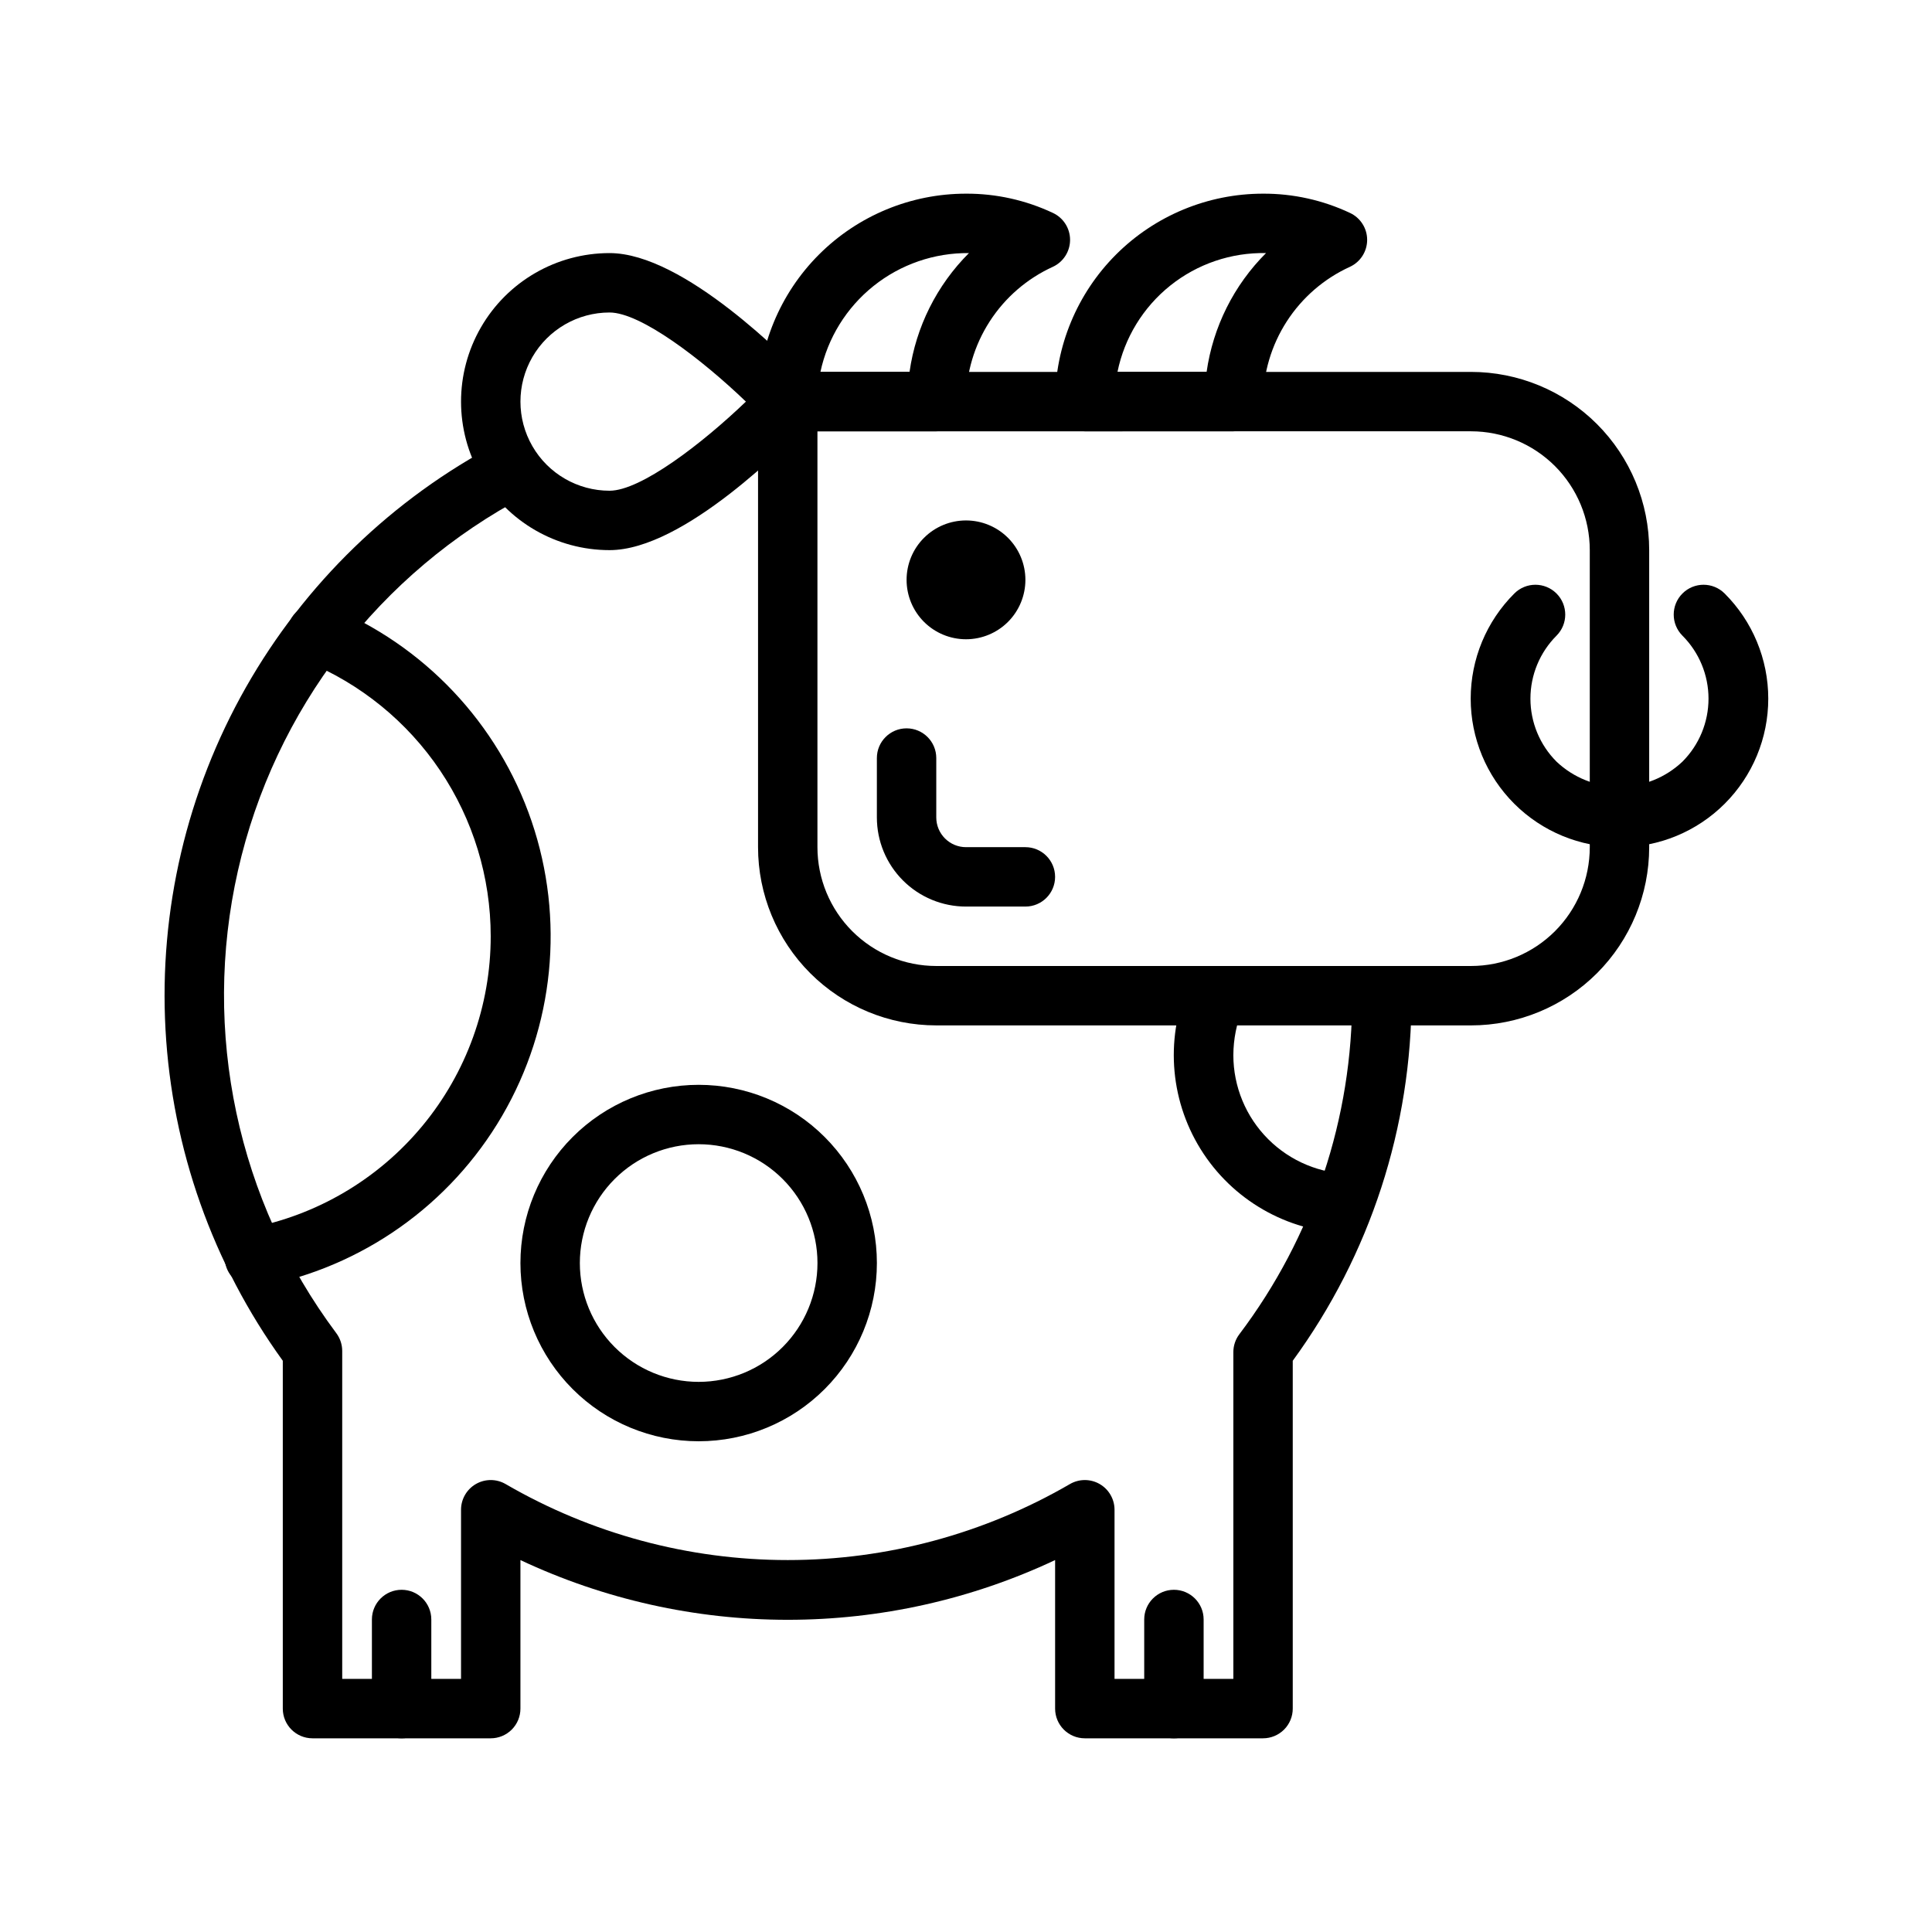 <?xml version="1.0" encoding="UTF-8"?>
<!-- Uploaded to: ICON Repo, www.iconrepo.com, Generator: ICON Repo Mixer Tools -->
<svg fill="#000000" width="800px" height="800px" version="1.1" viewBox="144 144 512 512" xmlns="http://www.w3.org/2000/svg">
 <g>
  <path d="m478.72 604.67h-47.23c-4.348 0-7.875-3.523-7.875-7.871v-39.363c-22.164 10.426-46.355 15.828-70.848 15.828s-48.684-5.402-70.848-15.828v39.363c0 2.086-0.828 4.09-2.305 5.566-1.477 1.473-3.481 2.305-5.566 2.305h-47.234c-4.348 0-7.871-3.523-7.871-7.871v-92.184c-18.555-25.672-29.34-56.133-31.082-87.758-1.738-31.629 5.648-63.09 21.273-90.641 15.629-27.551 38.844-50.031 66.883-64.77 3.828-1.898 8.477-0.391 10.465 3.394s0.594 8.465-3.144 10.539c-38.746 20.367-66.621 56.684-76.285 99.375-9.66 42.691-0.137 87.473 26.062 122.54 1.02 1.363 1.574 3.019 1.574 4.723v86.906h31.488v-44.871c0.016-2.801 1.523-5.387 3.953-6.781 2.434-1.395 5.426-1.391 7.852 0.012 22.715 13.199 48.516 20.148 74.785 20.148s52.07-6.949 74.785-20.148c2.43-1.402 5.418-1.406 7.852-0.012 2.434 1.395 3.938 3.981 3.957 6.781v44.871h31.488v-86.59c0-1.703 0.551-3.363 1.574-4.723 19.531-25.832 30.039-57.359 29.914-89.742 0-4.348 3.523-7.871 7.871-7.871 4.348 0 7.871 3.523 7.871 7.871 0.055 34.777-10.973 68.664-31.488 96.746v92.184c0 2.086-0.828 4.09-2.305 5.566-1.477 1.473-3.481 2.305-5.566 2.305z"/>
  <path d="m533.82 415.74h-141.7c-12.523 0-24.539-4.977-33.398-13.832-8.855-8.859-13.832-20.871-13.832-33.398v-118.08c0-4.348 3.523-7.871 7.871-7.871h181.06c12.527 0 24.539 4.977 33.398 13.832 8.855 8.859 13.832 20.871 13.832 33.398v78.723c0 12.527-4.977 24.539-13.832 33.398-8.859 8.855-20.871 13.832-33.398 13.832zm-173.19-157.44v110.21c0 8.352 3.32 16.359 9.223 22.266 5.906 5.902 13.914 9.223 22.266 9.223h141.7c8.352 0 16.359-3.32 22.266-9.223 5.902-5.906 9.223-13.914 9.223-22.266v-78.723c0-8.352-3.32-16.359-9.223-22.266-5.906-5.902-13.914-9.223-22.266-9.223z"/>
  <path d="m415.74 384.25h-15.742c-6.266 0-12.273-2.488-16.699-6.918-4.43-4.426-6.918-10.434-6.918-16.699v-15.742c0-4.348 3.523-7.871 7.871-7.871s7.871 3.523 7.871 7.871v15.742c0 2.09 0.832 4.09 2.309 5.566 1.477 1.477 3.477 2.309 5.566 2.309h15.742c4.348 0 7.871 3.523 7.871 7.871 0 4.348-3.523 7.871-7.871 7.871z"/>
  <path d="m573.18 368.51c-10.453 0.016-20.484-4.121-27.883-11.508-7.394-7.387-11.551-17.41-11.547-27.863 0-10.453 4.16-20.477 11.562-27.855 3.086-3.09 8.09-3.09 11.18 0 3.086 3.086 3.086 8.09 0 11.176-4.426 4.43-6.91 10.43-6.91 16.688 0 6.262 2.484 12.262 6.91 16.691 4.504 4.273 10.477 6.656 16.688 6.656 6.211 0 12.184-2.383 16.688-6.656 4.422-4.43 6.906-10.43 6.906-16.691 0-6.258-2.484-12.258-6.906-16.688-3.086-3.086-3.086-8.09 0-11.176 3.086-3.09 8.094-3.09 11.18 0 7.398 7.379 11.559 17.402 11.562 27.855 0.004 10.453-4.152 20.477-11.551 27.863-7.394 7.387-17.426 11.523-27.879 11.508z"/>
  <path d="m392.12 258.3h-39.359c-4.348 0-7.871-3.523-7.871-7.871 0-14.613 5.805-28.629 16.141-38.965 10.332-10.332 24.348-16.141 38.965-16.141 7.973-0.035 15.852 1.715 23.062 5.117 2.762 1.301 4.523 4.074 4.523 7.125 0 3.051-1.762 5.828-4.523 7.125-6.863 3.121-12.688 8.148-16.773 14.484-4.09 6.336-6.273 13.715-6.289 21.254 0 2.09-0.832 4.09-2.309 5.566-1.477 1.477-3.477 2.305-5.566 2.305zm-30.699-15.742h23.617c1.695-11.926 7.223-22.977 15.742-31.488-9.184-0.094-18.121 2.988-25.293 8.727-7.172 5.738-12.145 13.777-14.066 22.762z"/>
  <path d="m470.85 258.3h-39.359c-4.348 0-7.875-3.523-7.875-7.871 0-14.613 5.809-28.629 16.141-38.965 10.336-10.332 24.352-16.141 38.965-16.141 7.973-0.035 15.855 1.715 23.066 5.117 2.758 1.301 4.523 4.074 4.523 7.125 0 3.051-1.766 5.828-4.523 7.125-6.867 3.121-12.688 8.148-16.777 14.484-4.09 6.336-6.273 13.715-6.289 21.254 0 2.09-0.828 4.09-2.305 5.566-1.477 1.477-3.481 2.305-5.566 2.305zm-30.699-15.742h23.617-0.004c1.699-11.926 7.223-22.977 15.746-31.488-9.211-0.188-18.191 2.863-25.383 8.617s-12.141 13.848-13.98 22.871z"/>
  <path d="m305.54 289.79c-14.062 0-27.059-7.5-34.086-19.68-7.031-12.176-7.031-27.18 0-39.359 7.027-12.18 20.023-19.68 34.086-19.68 19.758 0 47.23 28.262 52.98 33.93h-0.004c2.898 3.039 2.898 7.82 0 10.863-5.746 5.668-33.219 33.926-52.977 33.926zm0-62.977c-8.438 0-16.234 4.504-20.453 11.809-4.219 7.309-4.219 16.309 0 23.617 4.219 7.309 12.016 11.809 20.453 11.809 8.266 0 24.48-12.438 36.133-23.617-11.652-11.18-27.867-23.617-36.133-23.617z"/>
  <path d="m211.54 485.09c-3.852 0.062-7.18-2.668-7.871-6.453-0.77-4.231 1.996-8.297 6.219-9.133 18.035-3.394 34.32-12.988 46.035-27.117 11.715-14.129 18.125-31.91 18.121-50.266-0.004-15.648-4.672-30.941-13.406-43.926-8.734-12.98-21.145-23.066-35.637-28.969-4.043-1.652-5.981-6.269-4.332-10.312 1.652-4.043 6.269-5.981 10.312-4.328 25.375 10.297 45.035 31.098 53.883 57.012 8.844 25.918 6.012 54.395-7.769 78.059-13.781 23.664-37.152 40.184-64.059 45.277z"/>
  <path d="m250.43 604.67c-4.348 0-7.871-3.523-7.871-7.871v-23.617c0-4.348 3.523-7.871 7.871-7.871 4.348 0 7.871 3.523 7.871 7.871v23.617c0 2.086-0.828 4.09-2.305 5.566-1.477 1.473-3.477 2.305-5.566 2.305z"/>
  <path d="m455.1 604.67c-4.348 0-7.871-3.523-7.871-7.871v-23.617c0-4.348 3.523-7.871 7.871-7.871 4.348 0 7.875 3.523 7.875 7.871v23.617c0 2.086-0.832 4.09-2.309 5.566-1.477 1.473-3.477 2.305-5.566 2.305z"/>
  <path d="m329.15 525.95c-12.523 0-24.539-4.973-33.395-13.832-8.859-8.859-13.836-20.871-13.836-33.398s4.977-24.539 13.836-33.398c8.855-8.859 20.871-13.832 33.395-13.832 12.527 0 24.543 4.973 33.398 13.832 8.859 8.859 13.836 20.871 13.836 33.398s-4.977 24.539-13.836 33.398c-8.855 8.859-20.871 13.832-33.398 13.832zm0-78.719c-8.348 0-16.359 3.316-22.262 9.223-5.906 5.906-9.223 13.914-9.223 22.266s3.316 16.359 9.223 22.266c5.902 5.906 13.914 9.223 22.262 9.223 8.352 0 16.363-3.316 22.266-9.223 5.906-5.906 9.223-13.914 9.223-22.266s-3.316-16.359-9.223-22.266c-5.902-5.906-13.914-9.223-22.266-9.223z"/>
  <path d="m502.34 470.85c-15.848 0.012-30.648-7.922-39.406-21.133-8.758-13.207-10.309-29.926-4.129-44.52l14.484 6.141c-1.594 3.898-2.422 8.066-2.438 12.277 0 8.352 3.316 16.363 9.223 22.266 5.902 5.906 13.914 9.223 22.266 9.223z"/>
  <path d="m400 313.41c-4.176 0-8.18-1.66-11.133-4.609-2.953-2.953-4.613-6.961-4.613-11.133 0-4.176 1.66-8.184 4.613-11.133 2.953-2.953 6.957-4.613 11.133-4.613s8.18 1.66 11.133 4.613c2.949 2.949 4.609 6.957 4.609 11.133 0 4.172-1.66 8.18-4.609 11.133-2.953 2.949-6.957 4.609-11.133 4.609z"/>
 </g>
</svg>